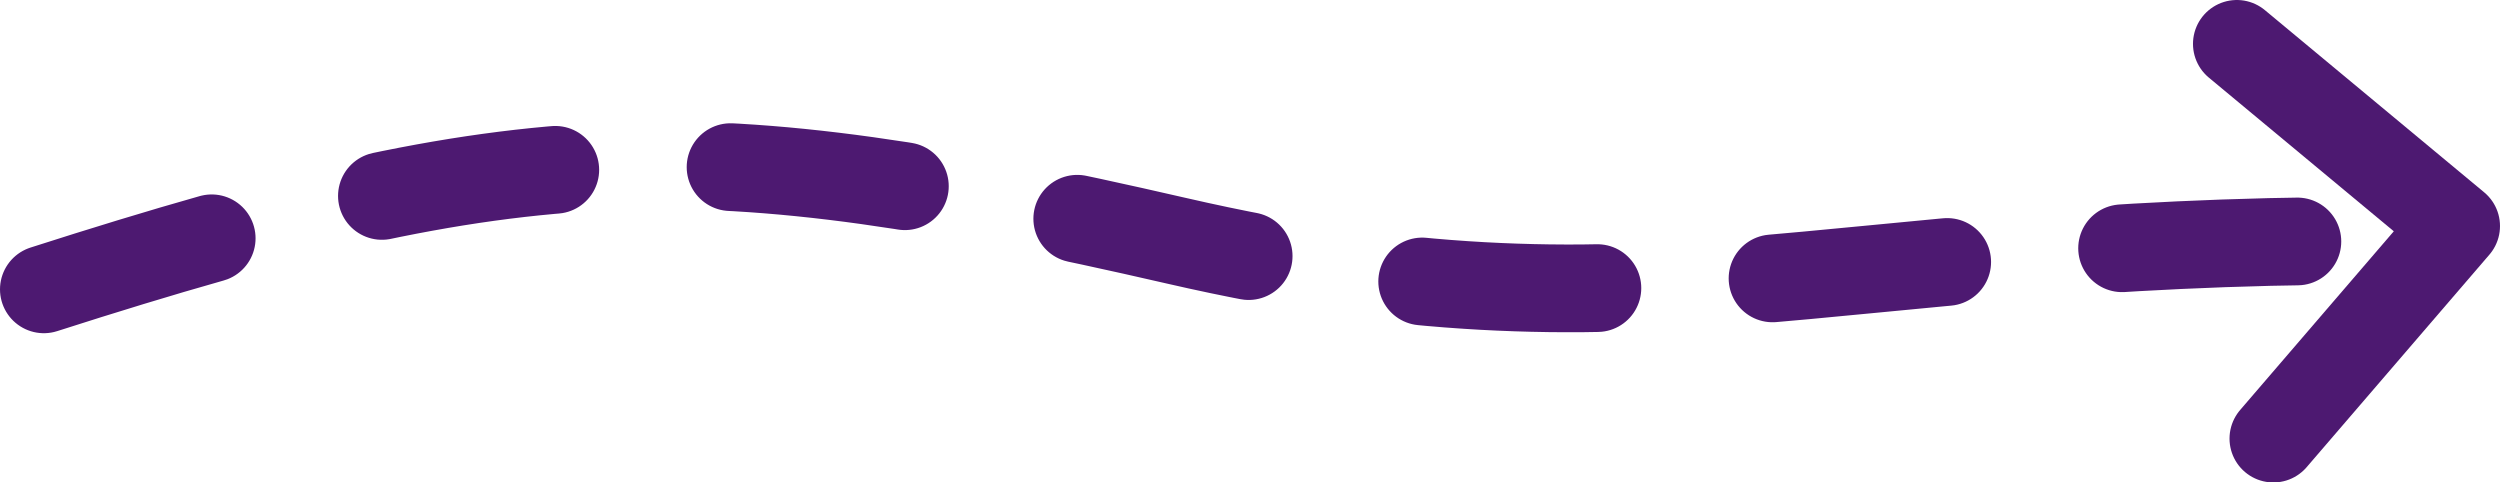 <svg width="57" height="11" viewBox="0 0 57 11" fill="none" xmlns="http://www.w3.org/2000/svg">
<path d="M1 6.597C11.973 3.076 16 3 26.826 5.49C37.443 7.932 41.5 5.49 54 5.49" stroke="#4D1971" stroke-width="2" stroke-linecap="round" stroke-linejoin="round" stroke-dasharray="4 4"/>
<path d="M51 1L56 5.154L51.833 10" stroke="#4D1971" stroke-width="2" stroke-linecap="round" stroke-linejoin="round"/>
</svg>
